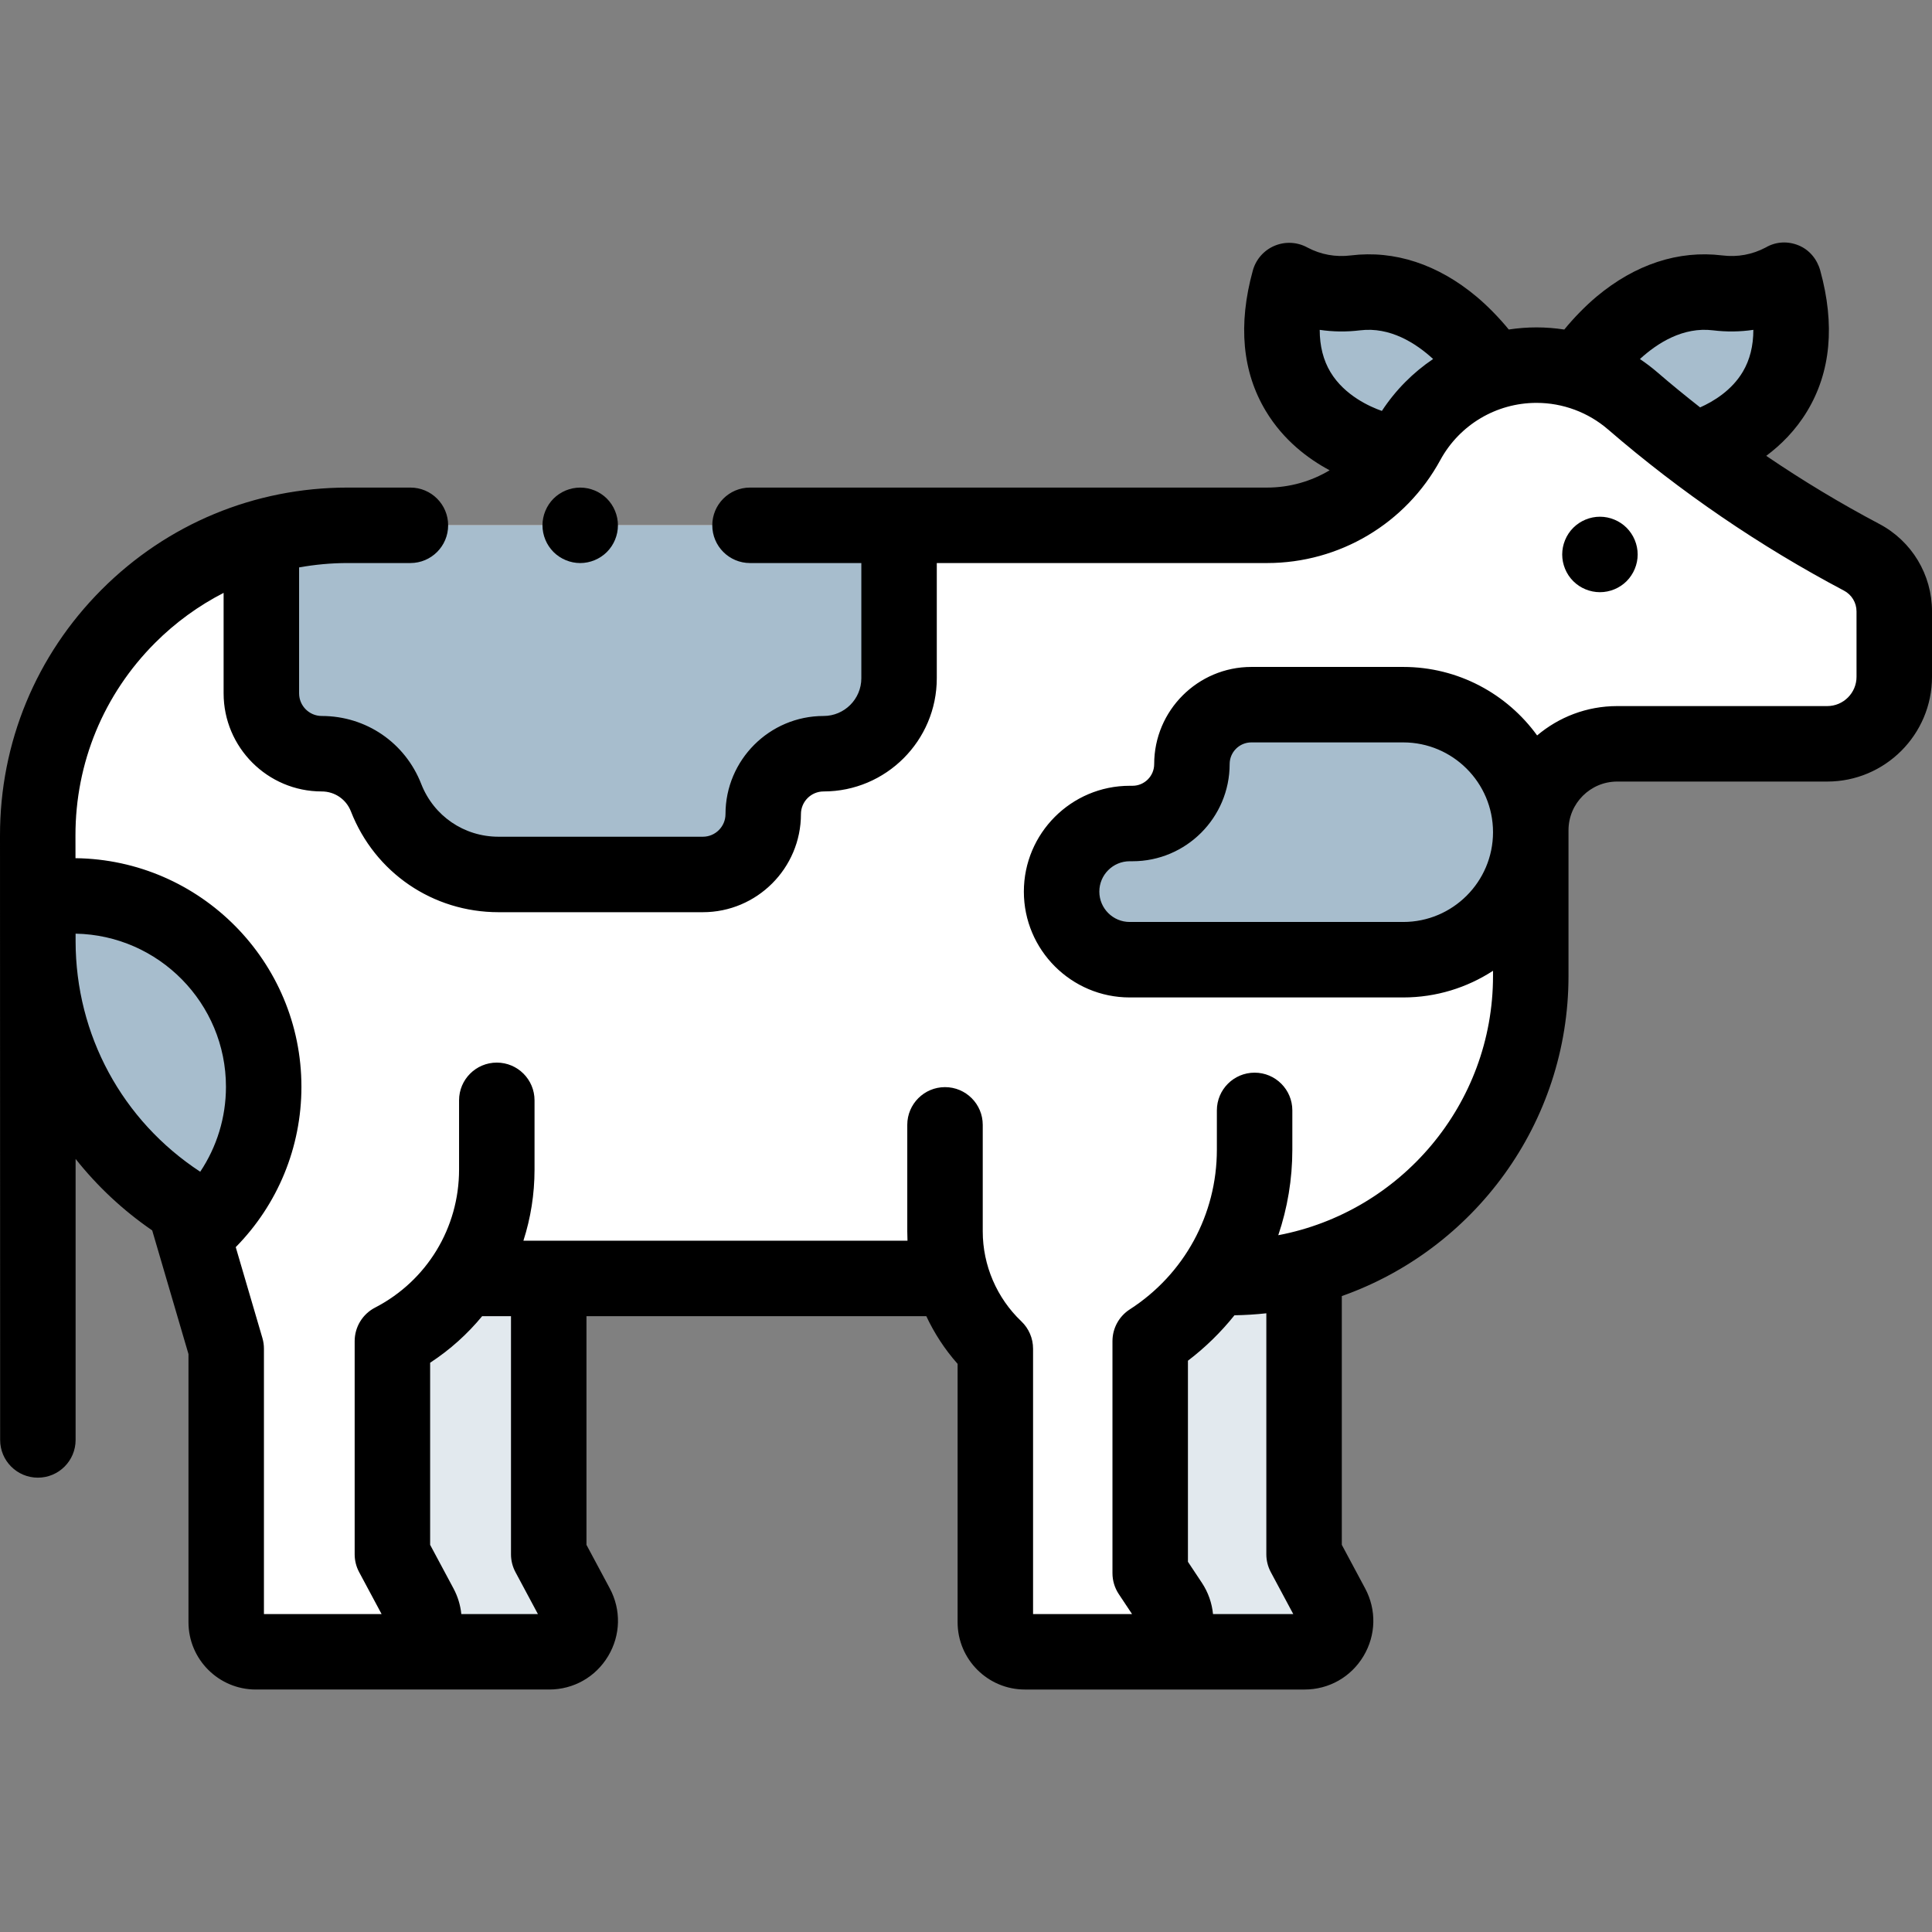 <svg id="Capa_1" enable-background="new 0 0 512 512" height="512" viewBox="0 0 512 512" width="512" xmlns="http://www.w3.org/2000/svg"><rect x="0" y="0" width="512" height="512" fill="#808080" stroke="none"/><g id="XMLID_980_"><g id="XMLID_1366_"><g id="XMLID_1531_"><path d="m365.702 119.177s-34.328-7.552-24.051-44.826c0 0 .032.018.108.059 4.779 2.535 10.652 4.04 17.461 3.204 22.621-2.777 36.947 21.966 35.231 19.255z" fill="#a7bdcd"/></g><g id="XMLID_1529_"><path d="m419.945 96.869c-1.716 2.711 12.61-22.032 35.231-19.255 6.809.836 12.682-.669 17.461-3.204.075-.041.108-.059.108-.059 10.276 37.273-24.052 44.826-24.052 44.826z" fill="#a7bdcd"/></g><g id="XMLID_1526_"><g id="XMLID_1715_"><path id="XMLID_5_" d="m493.355 147.685c-21.715-11.479-42.062-25.377-60.651-41.431-7.088-6.122-16.141-9.49-25.507-9.49-14.297 0-27.45 7.818-34.281 20.378-7.398 13.602-21.643 22.07-37.127 22.07h-243.657c-45.397 0-82.185 36.83-82.132 82.228l.036 28.051c.036 28.536 14.708 55.058 38.863 70.252l11.05 37.667v72.501c0 4.326 3.507 7.832 7.832 7.832h36.333.004 41.422c6.205 0 10.168-6.618 7.239-12.088l-7.361-13.746v-73.11h106.877c2.134 7.025 6.052 13.456 11.478 18.61v72.501c0 4.326 3.507 7.832 7.833 7.832h29.945 44.165c6.205 0 10.168-6.618 7.238-12.088l-7.361-13.746v-75.822c34.539-8.837 60.074-40.164 60.074-77.457v-38.604c0-12.651 10.256-22.907 22.907-22.907h55.667c9.808 0 17.76-7.952 17.76-17.76v-17.326c-.001-6.015-3.328-11.537-8.646-14.347z" fill="#fff"/></g></g><g id="XMLID_984_"><path id="XMLID_834_" d="m352.953 425.655-7.361-13.746v-77.029h-21.218c-4.726 8.175-11.372 15.254-19.559 20.529v61.5l5.365 8.08c3.499 5.27-.036 12.231-6.18 12.707v.046h41.715c6.205 0 10.168-6.617 7.238-12.087z" fill="#e2e9ee"/></g><g id="XMLID_983_"><path id="XMLID_819_" d="m152.778 425.655-7.361-13.746v-56.5-16.61l-22.592-.119c-4.703 6.934-11.113 12.736-18.834 16.73v56.5l7.361 13.746c2.929 5.47-1.034 12.087-7.239 12.087h41.426c6.205-.001 10.168-6.618 7.239-12.088z" fill="#e2e9ee"/></g><g id="XMLID_1481_"><path id="XMLID_4_" d="m19.283 237.409c-2.85 0-5.645.236-8.367.688l-.894.421.014 10.972c.036 28.536 14.708 55.058 38.863 70.252l2.236 7.623c.204-.19.334-.311.334-.311 11.246-9.281 18.414-23.326 18.414-39.045 0-27.946-22.654-50.6-50.6-50.6z" fill="#a7bdcd"/></g><g id="XMLID_1812_"><path id="XMLID_6_" d="m92.132 139.212c-7.94 0-15.608 1.149-22.87 3.251v41.278c0 8.837 7.163 16 16 16 7.538 0 14.305 4.622 17.048 11.644 4.795 12.276 16.627 20.356 29.807 20.356h54.145c8.837 0 16-7.163 16-16 0-8.836 7.163-16 16-16 11.046 0 20-8.954 20-20v-40.53h-146.13z" fill="#a7bdcd"/></g><g id="XMLID_1371_"><path d="m371.875 186.746h-40.256c-8.697 0-15.747 7.05-15.747 15.747 0 8.697-7.05 15.747-15.747 15.747h-.743c-9.967 0-18.046 8.08-18.046 18.046 0 9.967 8.08 18.046 18.046 18.046h72.493c18.664 0 33.794-15.13 33.794-33.794-.001-18.662-15.131-33.792-33.794-33.792z" fill="#a7bdcd"/></g></g><g id="XMLID_162_"><path id="XMLID_826_" d="m498.027 138.844c-10.306-5.448-20.31-11.48-29.957-18.04 3.899-2.902 7.785-6.755 10.855-11.847 6.253-10.371 7.417-22.908 3.459-37.264-.825-2.991-2.872-5.497-5.745-6.668-2.871-1.172-6.008-1.012-8.688.551-3.588 1.902-7.478 2.616-11.557 2.112-11.563-1.418-23.088 2.365-33.321 10.947-2.862 2.399-6.02 5.622-8.521 8.695-2.423-.368-4.879-.567-7.355-.567-2.487 0-4.945.194-7.359.56-2.5-3.071-5.656-6.291-8.516-8.688-10.232-8.583-21.755-12.368-33.321-10.947-4.06.503-7.936-.204-11.51-2.088l-.053-.028c-2.681-1.462-5.883-1.616-8.693-.427-2.811 1.192-4.924 3.604-5.735 6.549-3.957 14.354-2.793 26.892 3.46 37.263 4.683 7.766 11.263 12.665 16.895 15.673-4.92 2.946-10.624 4.583-16.575 4.583h-137.028c-5.522 0-10 4.478-10 10s4.478 10 10 10h29.5v30.529c0 5.514-4.486 10-10 10-14.337 0-26 11.663-26 26 0 3.309-2.691 6-6 6h-54.145c-9.128 0-17.172-5.493-20.492-13.995-4.273-10.938-14.621-18.005-26.363-18.005-3.309 0-6-2.691-6-6v-33.371c4.207-.753 8.506-1.158 12.87-1.158h16.63c5.522 0 10-4.478 10-10s-4.478-10-10-10h-16.63c-24.63 0-47.779 9.597-65.185 27.022-17.406 17.426-26.975 40.587-26.947 65.217l.036 160.146c0 5.522 4.478 10 10 10 5.523 0 10-4.478 10-10v-74.472c5.7 7.193 12.509 13.594 20.299 18.949l9.613 32.77v71.064c0 9.833 8 17.832 17.833 17.832h77.759c6.462 0 12.303-3.31 15.623-8.854s3.481-12.256.431-17.953l-6.176-11.534v-60.602h90.06c2.142 4.565 4.923 8.834 8.295 12.639v68.473c0 9.833 7.999 17.832 17.832 17.832h74.11c6.463 0 12.304-3.31 15.624-8.855s3.48-12.256.43-17.952l-6.176-11.534v-65.928c34.957-12.345 60.074-45.713 60.074-84.842v-38.605c0-7.116 5.79-12.906 12.906-12.906h55.667c15.307 0 27.76-12.453 27.76-27.76v-17.326c0-9.749-5.353-18.635-13.973-23.19zm-44.07-51.304c3.598.44 7.189.395 10.7-.128 0 4.247-.928 7.956-2.781 11.087-2.966 5.01-7.865 7.928-11.326 9.466-3.836-3.013-7.619-6.092-11.309-9.278-1.481-1.279-3.036-2.453-4.644-3.537 4.604-4.225 11.423-8.583 19.36-7.61zm-93.518 0c7.938-.972 14.752 3.379 19.353 7.6-5.33 3.594-9.964 8.246-13.579 13.76-3.105-1.088-9.872-4.063-13.615-10.271-1.904-3.159-2.858-6.91-2.859-11.215 3.509.522 7.1.568 10.7.126zm-340.403 161.938-.003-2.049c22.041.403 39.849 18.445 39.849 40.581 0 8.129-2.418 15.921-6.82 22.514-20.671-13.545-32.994-36.257-33.026-61.046zm116.567 167.152 5.95 11.112h-20.299c-.235-2.336-.928-4.645-2.086-6.808l-6.177-11.534v-48.26c5.264-3.436 9.892-7.609 13.787-12.342h7.64v63.11c0 1.649.407 3.27 1.185 4.722zm200.174 0 5.95 11.112h-21.267c-.287-2.908-1.27-5.755-2.949-8.284l-3.696-5.566v-53.29c4.64-3.533 8.766-7.585 12.33-12.04 2.85-.045 5.667-.222 8.447-.526v63.875c.001 1.646.408 3.267 1.185 4.719zm58.89-196.051c-.021 13.101-10.686 23.754-23.792 23.754h-72.494c-4.437 0-8.046-3.609-8.046-8.046 0-4.436 3.609-8.046 8.046-8.046h.743c14.197 0 25.747-11.551 25.747-25.748 0-3.169 2.578-5.747 5.748-5.747h40.256c13.106 0 23.771 10.653 23.792 23.755zm96.333-41.22c0 4.278-3.481 7.76-7.76 7.76h-55.667c-8.079 0-15.483 2.932-21.217 7.781-7.964-10.991-20.901-18.154-35.481-18.154h-40.256c-14.197 0-25.748 11.55-25.748 25.747 0 3.17-2.578 5.748-5.747 5.748h-.743c-15.465 0-28.046 12.581-28.046 28.046s12.581 28.046 28.046 28.046h72.494c8.77 0 16.935-2.608 23.792-7.066v1.363c0 34.113-24.552 62.583-56.91 68.712 2.434-7.185 3.726-14.822 3.726-22.665v-10.411c0-5.522-4.477-10-10-10-5.522 0-10 4.478-10 10v10.411c0 17.192-8.629 33.015-23.083 42.326-2.857 1.841-4.584 5.007-4.584 8.406v61.5c0 1.968.581 3.893 1.669 5.531l3.521 5.302h-26.232v-70.333c0-2.741-1.125-5.362-3.113-7.25-6.496-6.171-10.222-14.849-10.222-23.809v-28.252c0-5.522-4.477-10-10-10-5.522 0-10 4.478-10 10v28.252c0 .818.02 1.634.058 2.448h-101.787c1.928-5.986 2.949-12.331 2.949-18.849v-18.352c0-5.522-4.478-10-10-10s-10 4.478-10 10v18.352c0 15.459-8.53 29.475-22.261 36.577-3.321 1.717-5.406 5.143-5.406 8.882v56.5c0 1.647.407 3.269 1.185 4.721l5.951 11.112h-31.18v-70.333c0-.953-.136-1.9-.404-2.815l-7.067-24.091c11.125-11.292 17.406-26.457 17.406-42.494 0-33.172-26.794-60.19-59.875-60.581l-.008-6c-.023-19.282 7.47-37.415 21.097-51.059 5.412-5.419 11.543-9.853 18.165-13.251v26.624c0 14.337 11.663 26 26 26 3.444 0 6.48 2.073 7.734 5.281 6.339 16.231 21.695 26.719 39.121 26.719h54.145c14.337 0 26-11.663 26-26 0-3.309 2.692-6 6.001-6 16.542 0 29.999-13.458 29.999-30v-30.529h87.528c19.164 0 36.756-10.458 45.91-27.292 5.086-9.35 14.855-15.157 25.497-15.157 6.964 0 13.7 2.507 18.971 7.059 19.133 16.523 40.166 30.892 62.513 42.703 2.048 1.082 3.319 3.192 3.319 5.508z"/><path id="XMLID_833_" d="m424 136.936c-2.63 0-5.21 1.07-7.07 2.93s-2.93 4.441-2.93 7.08c0 2.63 1.069 5.21 2.93 7.07 1.86 1.86 4.44 2.92 7.07 2.92s5.21-1.059 7.069-2.92c1.86-1.87 2.931-4.44 2.931-7.07 0-2.64-1.07-5.21-2.931-7.08-1.859-1.859-4.439-2.93-7.069-2.93z"/><path id="XMLID_835_" d="m153.76 149.217c2.63 0 5.21-1.07 7.07-2.93 1.859-1.86 2.93-4.44 2.93-7.07 0-2.641-1.07-5.22-2.93-7.08s-4.441-2.92-7.07-2.92c-2.63 0-5.21 1.06-7.07 2.92-1.859 1.87-2.93 4.439-2.93 7.08 0 2.63 1.07 5.21 2.93 7.07 1.86 1.859 4.44 2.93 7.07 2.93z"/></g></g></svg>